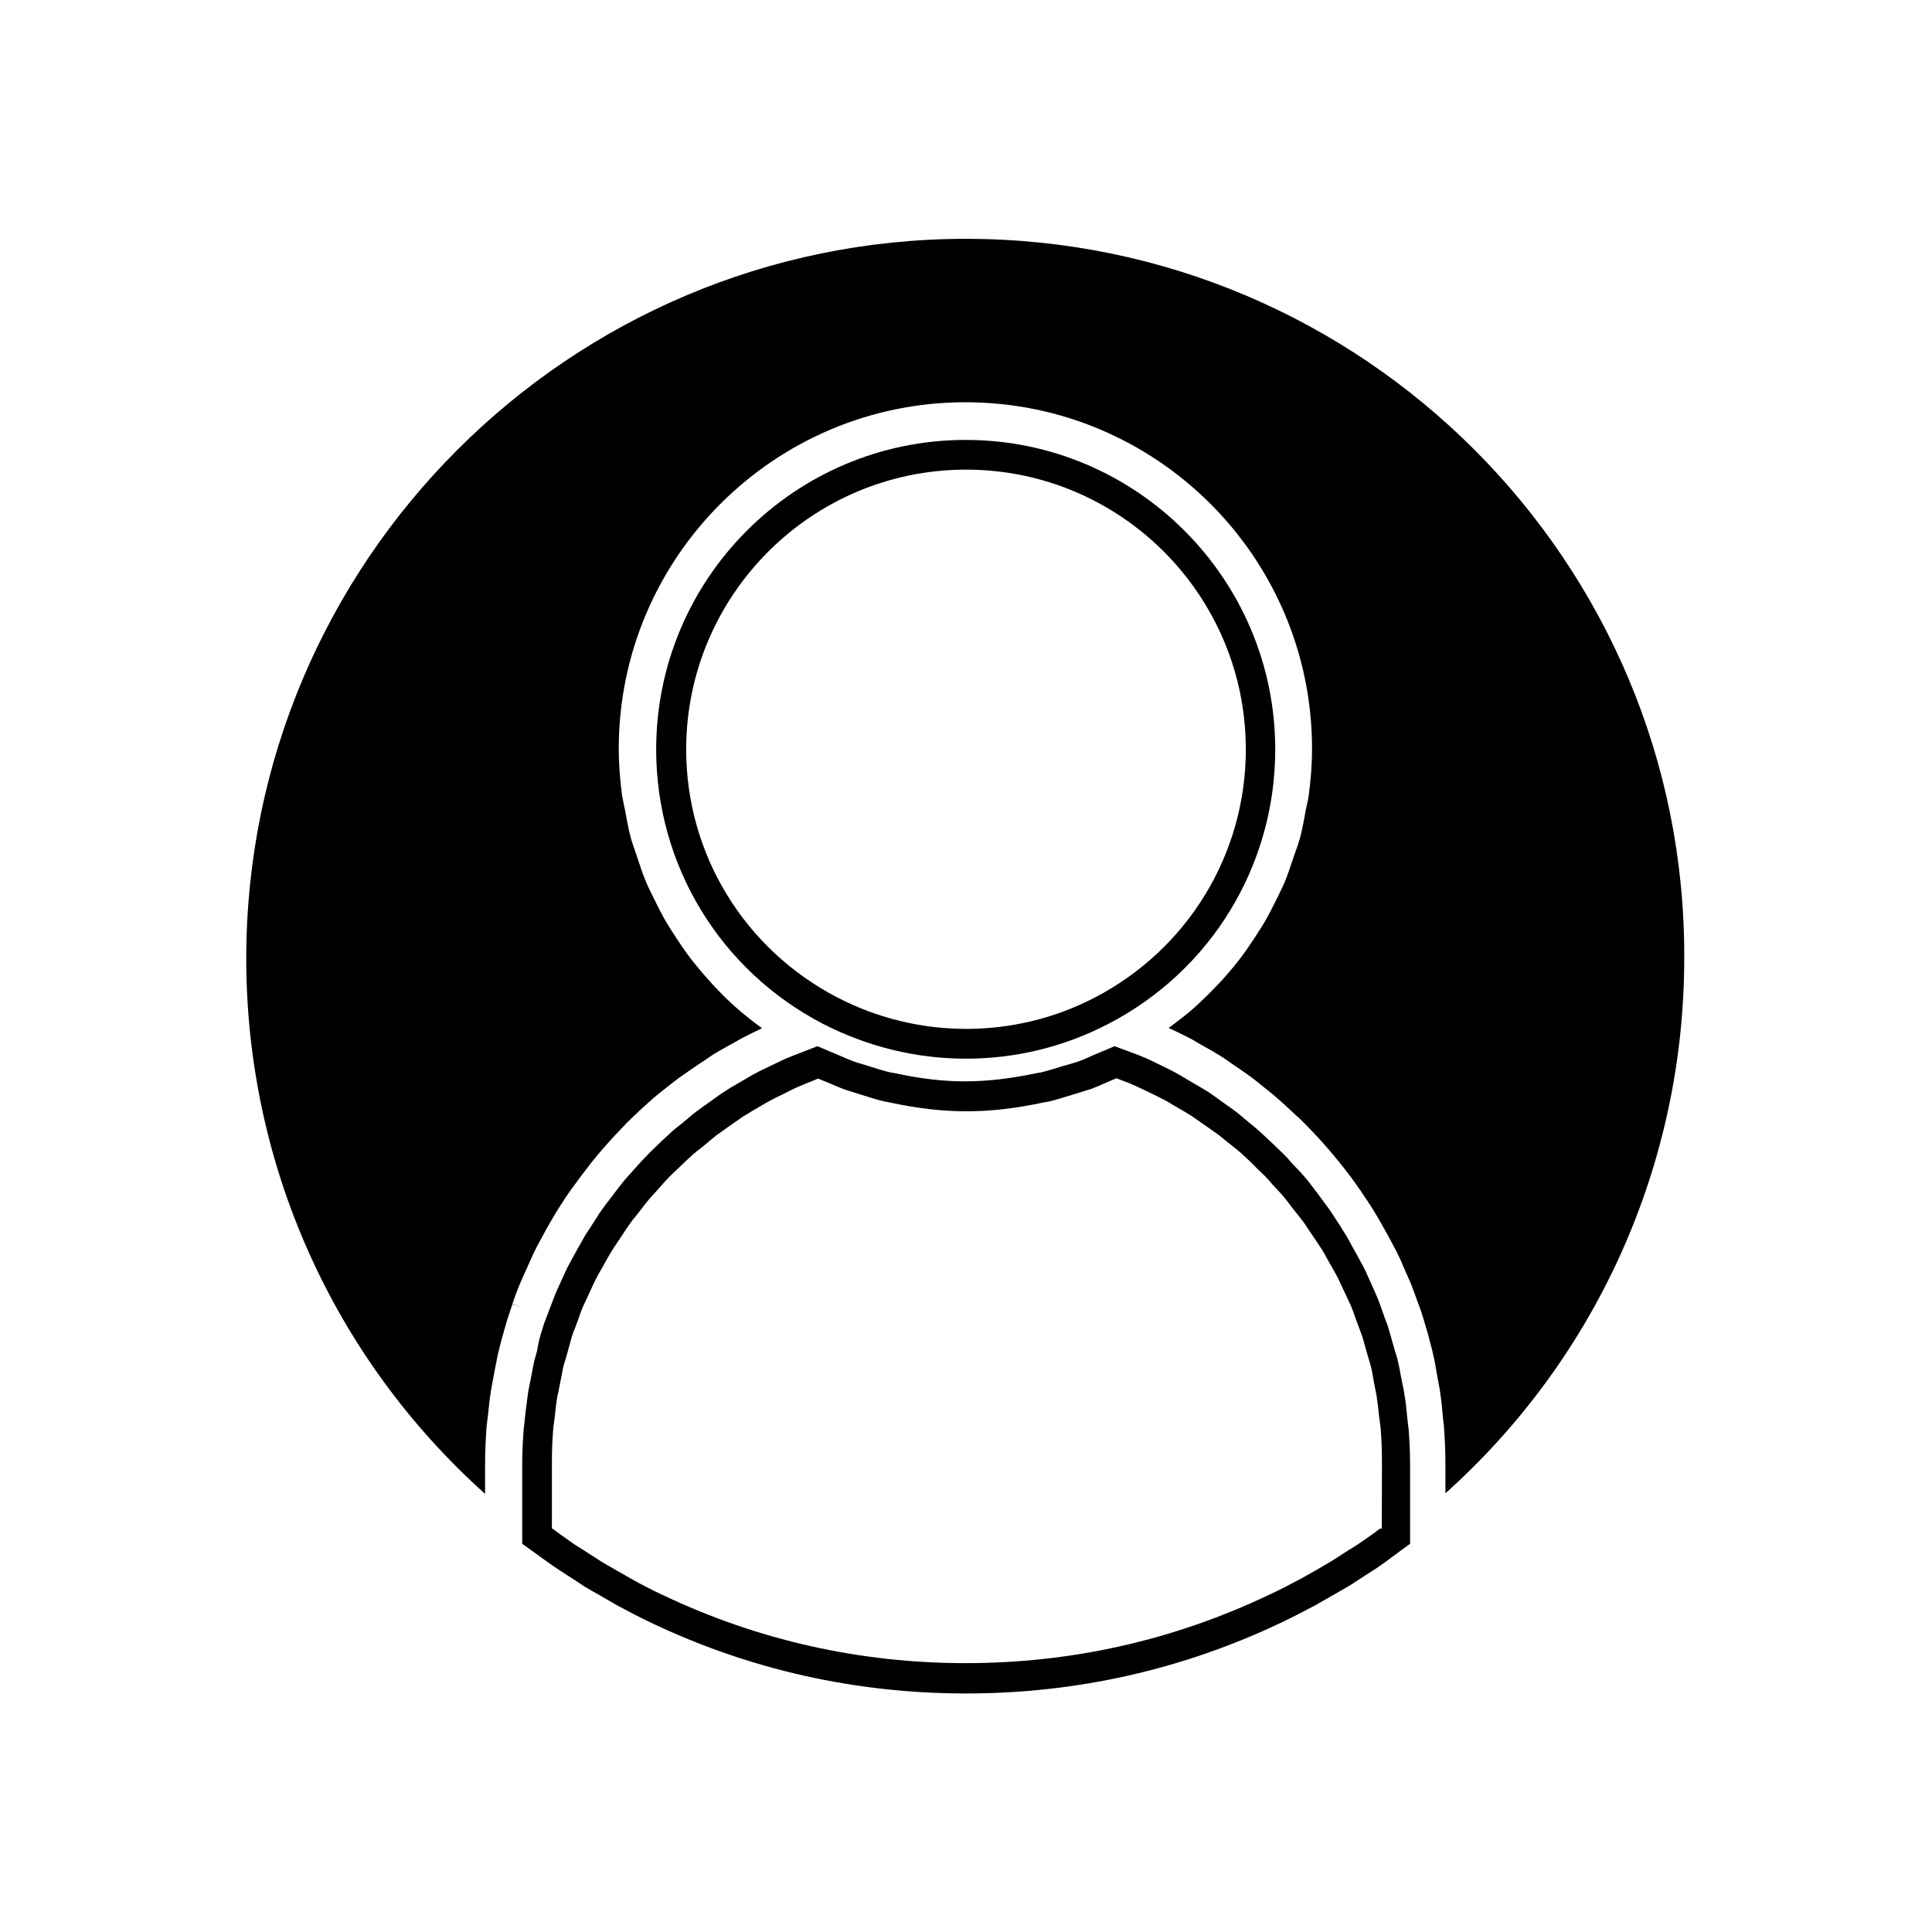 <?xml version="1.0" encoding="UTF-8"?>
<!-- Uploaded to: SVG Repo, www.svgrepo.com, Generator: SVG Repo Mixer Tools -->
<svg fill="#000000" width="800px" height="800px" version="1.1" viewBox="144 144 512 512" xmlns="http://www.w3.org/2000/svg">
 <g>
  <path d="m400 424.56c12.988 0 25.898-3.07 37.707-9.211 27.316-14.168 44.242-42.035 44.242-72.738 0-45.184-36.762-82.027-82.027-82.027s-82.027 36.762-82.027 82.027c0 30.699 16.926 58.566 44.242 72.738 11.961 6.141 24.871 9.211 37.863 9.211zm-74.156-81.945c0-40.855 33.219-74.156 74.156-74.156 40.934 0 74.156 33.219 74.156 74.156 0 27.711-15.352 52.898-39.988 65.73-21.332 11.098-46.84 11.098-68.25 0-24.723-12.832-40.074-38.023-40.074-65.73z"/>
  <path d="m400 207.29c-105.17 0-190.74 85.57-190.74 190.74 0 54.395 22.984 105.72 63.293 141.86v-7.949c0-3.305 0.156-6.613 0.395-9.84 0.078-0.629 0.156-1.34 0.234-1.969l0.156-1.258c0.234-2.441 0.473-4.488 0.789-6.453 0.156-0.867 0.316-1.652 0.473-2.519l0.395-2.203c0.316-1.652 0.629-3.227 0.945-4.801 0.234-0.945 0.473-1.891 0.707-2.832l0.316-1.18c0.629-2.203 1.023-3.777 1.496-5.273 0.316-1.023 0.707-2.047 1.023-3.07l0.316-0.945 2.754 0.945-2.754-1.023c0.551-1.652 1.18-3.305 1.812-4.879 0.473-1.102 0.945-2.203 1.418-3.227l0.316-0.707c0.707-1.574 1.418-3.148 2.125-4.723 0.551-1.102 1.102-2.203 1.73-3.305 1.102-2.125 1.969-3.621 2.832-5.117 0.707-1.258 1.496-2.519 2.281-3.777 0.945-1.418 1.812-2.832 2.832-4.25 0.867-1.18 1.73-2.363 2.598-3.543 1.023-1.34 2.047-2.676 3.07-4.016 0.945-1.18 1.891-2.281 2.832-3.387 1.102-1.258 2.203-2.519 3.387-3.777 1.023-1.102 2.047-2.125 3.07-3.227 1.18-1.18 2.441-2.363 3.699-3.543 1.102-1.023 2.203-1.969 3.305-2.992 1.34-1.102 2.676-2.203 4.016-3.227 1.34-1.023 2.363-1.891 3.543-2.676 1.418-1.023 2.832-1.969 4.328-2.992 1.418-0.945 2.519-1.652 3.621-2.441 1.34-0.867 2.754-1.652 4.172-2.441l1.574-0.867c0.867-0.473 1.73-1.023 2.676-1.496 1.496-0.789 2.992-1.496 4.488-2.203l0.395-0.234c-0.551-0.395-1.023-0.789-1.574-1.18-1.969-1.496-3.856-2.992-5.59-4.566-1.258-1.18-2.519-2.281-3.699-3.543-1.652-1.652-3.148-3.305-4.644-5.039-1.102-1.34-2.203-2.598-3.227-3.938-1.418-1.812-2.676-3.699-3.938-5.59-0.945-1.418-1.812-2.832-2.676-4.25-1.18-1.969-2.203-4.094-3.227-6.141l-0.473-0.945c-0.551-1.18-1.18-2.363-1.652-3.543-0.945-2.203-1.652-4.488-2.441-6.848l-0.473-1.34c-0.316-1.023-0.707-2.047-1.023-3.07-0.707-2.598-1.18-5.273-1.652-7.871l-0.316-1.418c-0.156-0.867-0.316-1.652-0.473-2.519-0.551-4.172-0.867-8.266-0.867-12.203 0-50.617 41.172-91.867 91.867-91.867s91.867 41.172 91.867 91.867c0 3.938-0.316 8.031-0.867 12.203-0.078 0.867-0.316 1.652-0.473 2.519l-0.316 1.418c-0.473 2.676-0.945 5.273-1.652 7.871-0.316 1.023-0.629 2.047-1.023 3.07l-0.473 1.34c-0.789 2.281-1.496 4.566-2.441 6.848-0.473 1.18-1.102 2.363-1.652 3.543l-0.473 0.945c-1.023 2.047-2.047 4.172-3.227 6.141-0.867 1.496-1.812 2.832-2.676 4.25-1.258 1.891-2.519 3.777-3.938 5.59-1.023 1.34-2.125 2.676-3.227 3.938-1.496 1.73-3.07 3.387-4.723 5.039-1.18 1.18-2.441 2.363-3.699 3.543-1.73 1.574-3.543 2.992-5.434 4.41-0.551 0.473-1.18 0.867-1.73 1.258 1.969 0.945 3.465 1.652 4.879 2.363 0.945 0.473 1.812 0.945 2.676 1.496l1.102 0.629c1.891 1.023 3.305 1.891 4.644 2.676 1.18 0.707 2.281 1.496 3.387 2.281 1.73 1.18 3.148 2.125 4.566 3.148 1.102 0.789 2.203 1.652 3.227 2.519 1.574 1.258 2.914 2.281 4.25 3.465 1.102 0.945 2.203 1.969 3.305 2.992 1.258 1.18 2.519 2.281 3.699 3.465 1.023 1.023 2.047 2.125 3.07 3.148 1.18 1.258 2.281 2.519 3.387 3.777 0.945 1.102 1.891 2.203 2.832 3.387 1.102 1.34 2.125 2.676 3.148 4.016 0.867 1.18 1.73 2.363 2.598 3.621 0.945 1.418 1.891 2.832 2.832 4.25 0.789 1.258 1.574 2.519 2.281 3.777 0.867 1.496 1.652 2.992 2.519 4.488 0.867 1.73 1.496 2.754 2.047 3.856 0.789 1.574 1.496 3.148 2.125 4.723l0.316 0.707c0.473 1.023 0.945 2.125 1.418 3.227 0.629 1.652 1.258 3.305 1.812 4.961l0.395 1.023c0.395 1.023 0.707 2.047 1.023 3.07 0.473 1.496 0.867 3.07 1.34 4.566l0.473 1.891c0.234 0.945 0.551 1.891 0.707 2.832 0.395 1.574 0.707 3.227 0.945 4.801l0.395 2.203c0.156 0.789 0.316 1.652 0.473 2.519 0.316 2.047 0.551 4.016 0.707 6.062l0.156 1.652c0.078 0.629 0.156 1.34 0.234 1.969 0.234 3.305 0.395 6.535 0.395 9.84v7.949c40.305-36.133 63.293-87.457 63.293-141.86 0.395-105.03-85.176-190.59-190.34-190.59z"/>
  <path d="m517.05 520.75-0.234-2.281c-0.156-1.652-0.316-3.305-0.629-4.879-0.078-0.707-0.234-1.496-0.395-2.203l-0.551-2.754c-0.234-1.34-0.473-2.676-0.789-3.938-0.156-0.789-0.395-1.496-0.707-2.441l-0.789-2.754c-0.316-1.18-0.629-2.363-1.023-3.543-0.234-0.867-0.551-1.652-0.867-2.441l-1.023-2.914c-0.395-1.023-0.707-2.047-1.18-3.07-0.316-0.789-0.707-1.574-1.102-2.519l-1.102-2.441c-0.473-1.102-0.945-2.125-1.496-3.148-0.473-0.867-0.945-1.73-1.418-2.598l-1.258-2.281c-0.551-1.023-1.102-1.969-1.652-2.992-0.473-0.707-0.945-1.496-1.574-2.519l-1.34-2.047c-0.629-1.023-1.258-1.969-1.891-2.832-0.551-0.789-1.18-1.574-1.73-2.363l-1.652-2.203c-0.629-0.867-1.34-1.73-1.969-2.598-0.551-0.707-1.18-1.34-1.969-2.281l-2.125-2.207c-0.707-0.789-1.34-1.574-2.047-2.281-0.707-0.707-1.418-1.418-2.281-2.203l-1.891-1.812c-0.789-0.707-1.574-1.496-2.363-2.203-0.867-0.789-1.73-1.496-2.598-2.203l-1.812-1.496c-0.789-0.707-1.652-1.418-2.519-2.047-1.023-0.707-1.969-1.418-2.992-2.125l-1.73-1.258c-0.867-0.629-1.73-1.258-2.676-1.812-0.867-0.551-1.812-1.102-2.914-1.73l-2.281-1.34c-0.867-0.551-1.73-1.023-2.676-1.574-1.102-0.629-2.281-1.18-3.543-1.812l-1.652-0.789c-1.023-0.473-1.969-1.023-2.992-1.418-1.102-0.473-2.281-0.945-3.777-1.496l-4.484-1.648-6.141 2.598c-1.023 0.473-2.047 0.945-3.148 1.34-0.867 0.316-1.652 0.551-2.519 0.789l-2.203 0.629c-1.73 0.551-3.543 1.102-5.352 1.574l-1.023 0.156c-13.777 2.914-24.324 2.992-37.707 0.078-0.707-0.156-1.023-0.156-1.34-0.234-1.812-0.395-3.621-1.023-5.434-1.574l-2.047-0.629c-0.867-0.234-1.652-0.473-2.441-0.789-1.102-0.395-2.125-0.867-3.227-1.34l-6.141-2.598-4.879 1.891c-1.18 0.473-2.281 0.867-3.387 1.34-1.023 0.473-2.047 0.945-2.992 1.418l-1.812 0.867c-1.18 0.551-2.363 1.102-3.465 1.73-0.945 0.473-1.812 1.023-2.754 1.574l-2.441 1.418c-0.945 0.551-1.812 1.023-2.676 1.652-0.945 0.551-1.812 1.18-2.676 1.812l-1.73 1.258c-1.023 0.707-2.047 1.418-2.992 2.125-0.867 0.629-1.73 1.34-2.519 2.047l-1.812 1.496c-0.867 0.707-1.812 1.418-2.676 2.203-0.789 0.707-1.574 1.496-2.363 2.203l-1.969 1.891c-0.707 0.707-1.496 1.418-2.125 2.125-0.707 0.707-1.418 1.496-2.363 2.519l-1.891 2.125c-0.629 0.629-1.18 1.34-1.812 2.047-0.707 0.867-1.34 1.73-1.969 2.519l-1.73 2.281c-0.551 0.707-1.18 1.496-1.73 2.281-0.707 0.945-1.34 1.891-1.891 2.832l-1.574 2.441c-0.473 0.707-0.945 1.418-1.418 2.203-0.551 0.945-1.102 1.969-1.652 2.914l-1.258 2.281c-0.473 0.867-0.945 1.73-1.418 2.598-0.551 1.023-1.023 2.125-1.496 3.148l-1.18 2.598c-0.395 0.789-0.707 1.574-1.023 2.363-0.395 1.023-0.789 2.047-1.258 3.305l-1.023 2.676c-0.316 0.789-0.629 1.652-0.867 2.519-0.395 1.18-0.707 2.281-1.023 3.543l-0.543 2.836c-0.234 0.707-0.395 1.496-0.629 2.203-0.316 1.34-0.551 2.676-0.789 4.016l-0.551 2.754c-0.156 0.707-0.316 1.496-0.395 2.203-0.234 1.652-0.395 3.305-0.629 4.879l-0.234 2.363c-0.078 0.629-0.156 1.258-0.234 1.891-0.234 3.07-0.395 6.141-0.395 9.289v21.176l7.871 5.668c1.258 0.867 2.598 1.73 3.938 2.598l2.203 1.418c0.789 0.551 1.574 1.023 2.363 1.574 1.418 0.867 2.832 1.652 4.25 2.441l4.488 2.598c2.914 1.574 5.902 3.148 8.895 4.566 26.215 12.516 54.395 18.812 83.602 18.812s57.309-6.297 83.602-18.812c2.992-1.418 5.984-2.992 8.973-4.566l4.41-2.519c1.418-0.789 2.832-1.652 4.25-2.441 0.789-0.473 1.652-1.023 2.441-1.574l2.203-1.418c1.34-0.867 2.676-1.652 3.938-2.598 0.867-0.551 1.652-1.18 2.519-1.812l5.352-3.938v-21.176c0-3.148-0.156-6.219-0.395-9.289-0.078-0.625-0.16-1.254-0.238-1.887zm-7.32 28.34-2.125 1.574c-0.789 0.551-1.574 1.102-2.363 1.652-1.258 0.867-2.441 1.652-3.777 2.441l-2.203 1.418c-0.707 0.473-1.418 0.945-2.203 1.418-1.34 0.789-2.676 1.574-4.016 2.363l-4.328 2.441c-2.832 1.496-5.668 2.992-8.582 4.328-25.191 11.965-52.191 18.027-80.215 18.027s-55.027-6.062-80.215-18.027c-2.914-1.34-5.746-2.832-8.422-4.328l-4.41-2.519c-1.34-0.789-2.676-1.496-4.016-2.363-0.707-0.473-1.418-0.945-2.203-1.418l-2.203-1.418c-1.258-0.789-2.519-1.574-3.699-2.441l-4.488-3.227v-17.16c0-2.914 0.078-5.824 0.316-8.66 0-0.473 0.078-1.023 0.156-1.574l0.316-2.441c0.156-1.496 0.316-2.992 0.551-4.488 0.078-0.629 0.234-1.18 0.395-1.891l0.551-2.832c0.234-1.18 0.473-2.363 0.707-3.621 0.156-0.629 0.316-1.258 0.629-2.125l0.789-2.832c0.316-1.023 0.551-2.125 0.867-3.148 0.234-0.707 0.473-1.418 0.789-2.125l1.102-2.992c0.316-0.945 0.629-1.812 1.023-2.754 0.316-0.707 0.629-1.34 1.023-2.203l1.18-2.519c0.395-0.945 0.867-1.891 1.34-2.832 0.395-0.789 0.789-1.496 1.258-2.281l1.34-2.363c0.473-0.867 0.945-1.73 1.496-2.598 0.395-0.629 0.789-1.258 1.496-2.281l1.418-2.125c0.551-0.867 1.102-1.73 1.73-2.598 0.473-0.629 0.945-1.34 1.574-2.047l1.73-2.203c0.629-0.789 1.18-1.574 1.812-2.281 0.473-0.629 1.023-1.18 1.812-2.047l1.891-2.125c0.629-0.707 1.18-1.34 1.891-2.047 0.629-0.629 1.258-1.258 2.047-1.969l1.891-1.812c0.707-0.629 1.418-1.34 2.125-1.969 0.789-0.707 1.574-1.34 2.441-1.969l1.812-1.496c0.707-0.629 1.496-1.258 2.203-1.812 0.867-0.629 1.812-1.258 2.754-1.969l1.812-1.258c0.789-0.551 1.574-1.102 2.363-1.652 0.789-0.473 1.574-0.945 2.598-1.574l2.281-1.34c0.789-0.473 1.574-0.945 2.363-1.34 1.023-0.551 2.125-1.102 3.305-1.652l1.73-0.867c0.867-0.473 1.73-0.867 2.676-1.258 1.023-0.473 2.047-0.867 3.465-1.418l1.496-0.629 3.07 1.258c1.18 0.551 2.363 1.023 3.621 1.496 1.023 0.395 1.969 0.629 2.914 0.945l1.969 0.629c1.969 0.629 4.016 1.258 5.984 1.73 0.395 0.078 0.867 0.156 1.652 0.316 14.25 3.07 26.137 3.07 40.699-0.078 0.473-0.078 0.867-0.156 1.34-0.234 1.969-0.473 3.938-1.102 5.984-1.73l2.047-0.629c1.023-0.316 1.969-0.629 3.07-0.945 1.18-0.473 2.441-0.945 3.543-1.496l3.148-1.34 1.891 0.707c1.023 0.395 2.047 0.789 3.07 1.258 0.867 0.395 1.812 0.867 2.676 1.258l1.812 0.867c1.023 0.551 2.125 1.023 3.148 1.574 0.789 0.395 1.574 0.867 2.441 1.418l2.441 1.418c0.789 0.473 1.574 0.945 2.363 1.418 0.789 0.551 1.574 1.102 2.363 1.652l1.812 1.258c0.867 0.629 1.812 1.258 2.676 1.891 0.789 0.551 1.496 1.18 2.281 1.812l1.891 1.496c0.789 0.629 1.574 1.258 2.363 1.969 0.707 0.629 1.418 1.34 2.125 1.969l1.969 1.969c0.629 0.629 1.258 1.18 1.969 1.891 0.629 0.629 1.258 1.34 2.047 2.281l1.969 2.125c0.551 0.551 1.023 1.102 1.496 1.73 0.629 0.789 1.18 1.496 1.812 2.363l1.812 2.281c0.473 0.629 1.023 1.258 1.496 1.969 0.551 0.789 1.102 1.652 1.73 2.598l1.652 2.441c0.395 0.629 0.867 1.258 1.258 1.891 0.473 0.867 1.023 1.73 1.496 2.676l1.34 2.363c0.395 0.707 0.867 1.496 1.258 2.281 0.473 0.945 0.867 1.891 1.34 2.832l1.258 2.676c0.316 0.707 0.629 1.34 0.945 2.047 0.395 0.945 0.707 1.812 1.102 2.992l1.023 2.754c0.234 0.707 0.551 1.418 0.789 2.125 0.316 1.023 0.629 2.047 0.945 3.305l0.867 2.992c0.156 0.629 0.395 1.258 0.551 1.891 0.316 1.18 0.473 2.363 0.707 3.699l0.551 2.832c0.156 0.629 0.234 1.18 0.316 1.812 0.234 1.496 0.395 2.992 0.551 4.566l0.316 2.441c0.078 0.473 0.156 1.023 0.156 1.496 0.234 2.832 0.316 5.746 0.316 8.66l-0.043 17.391z"/>
 </g>
</svg>